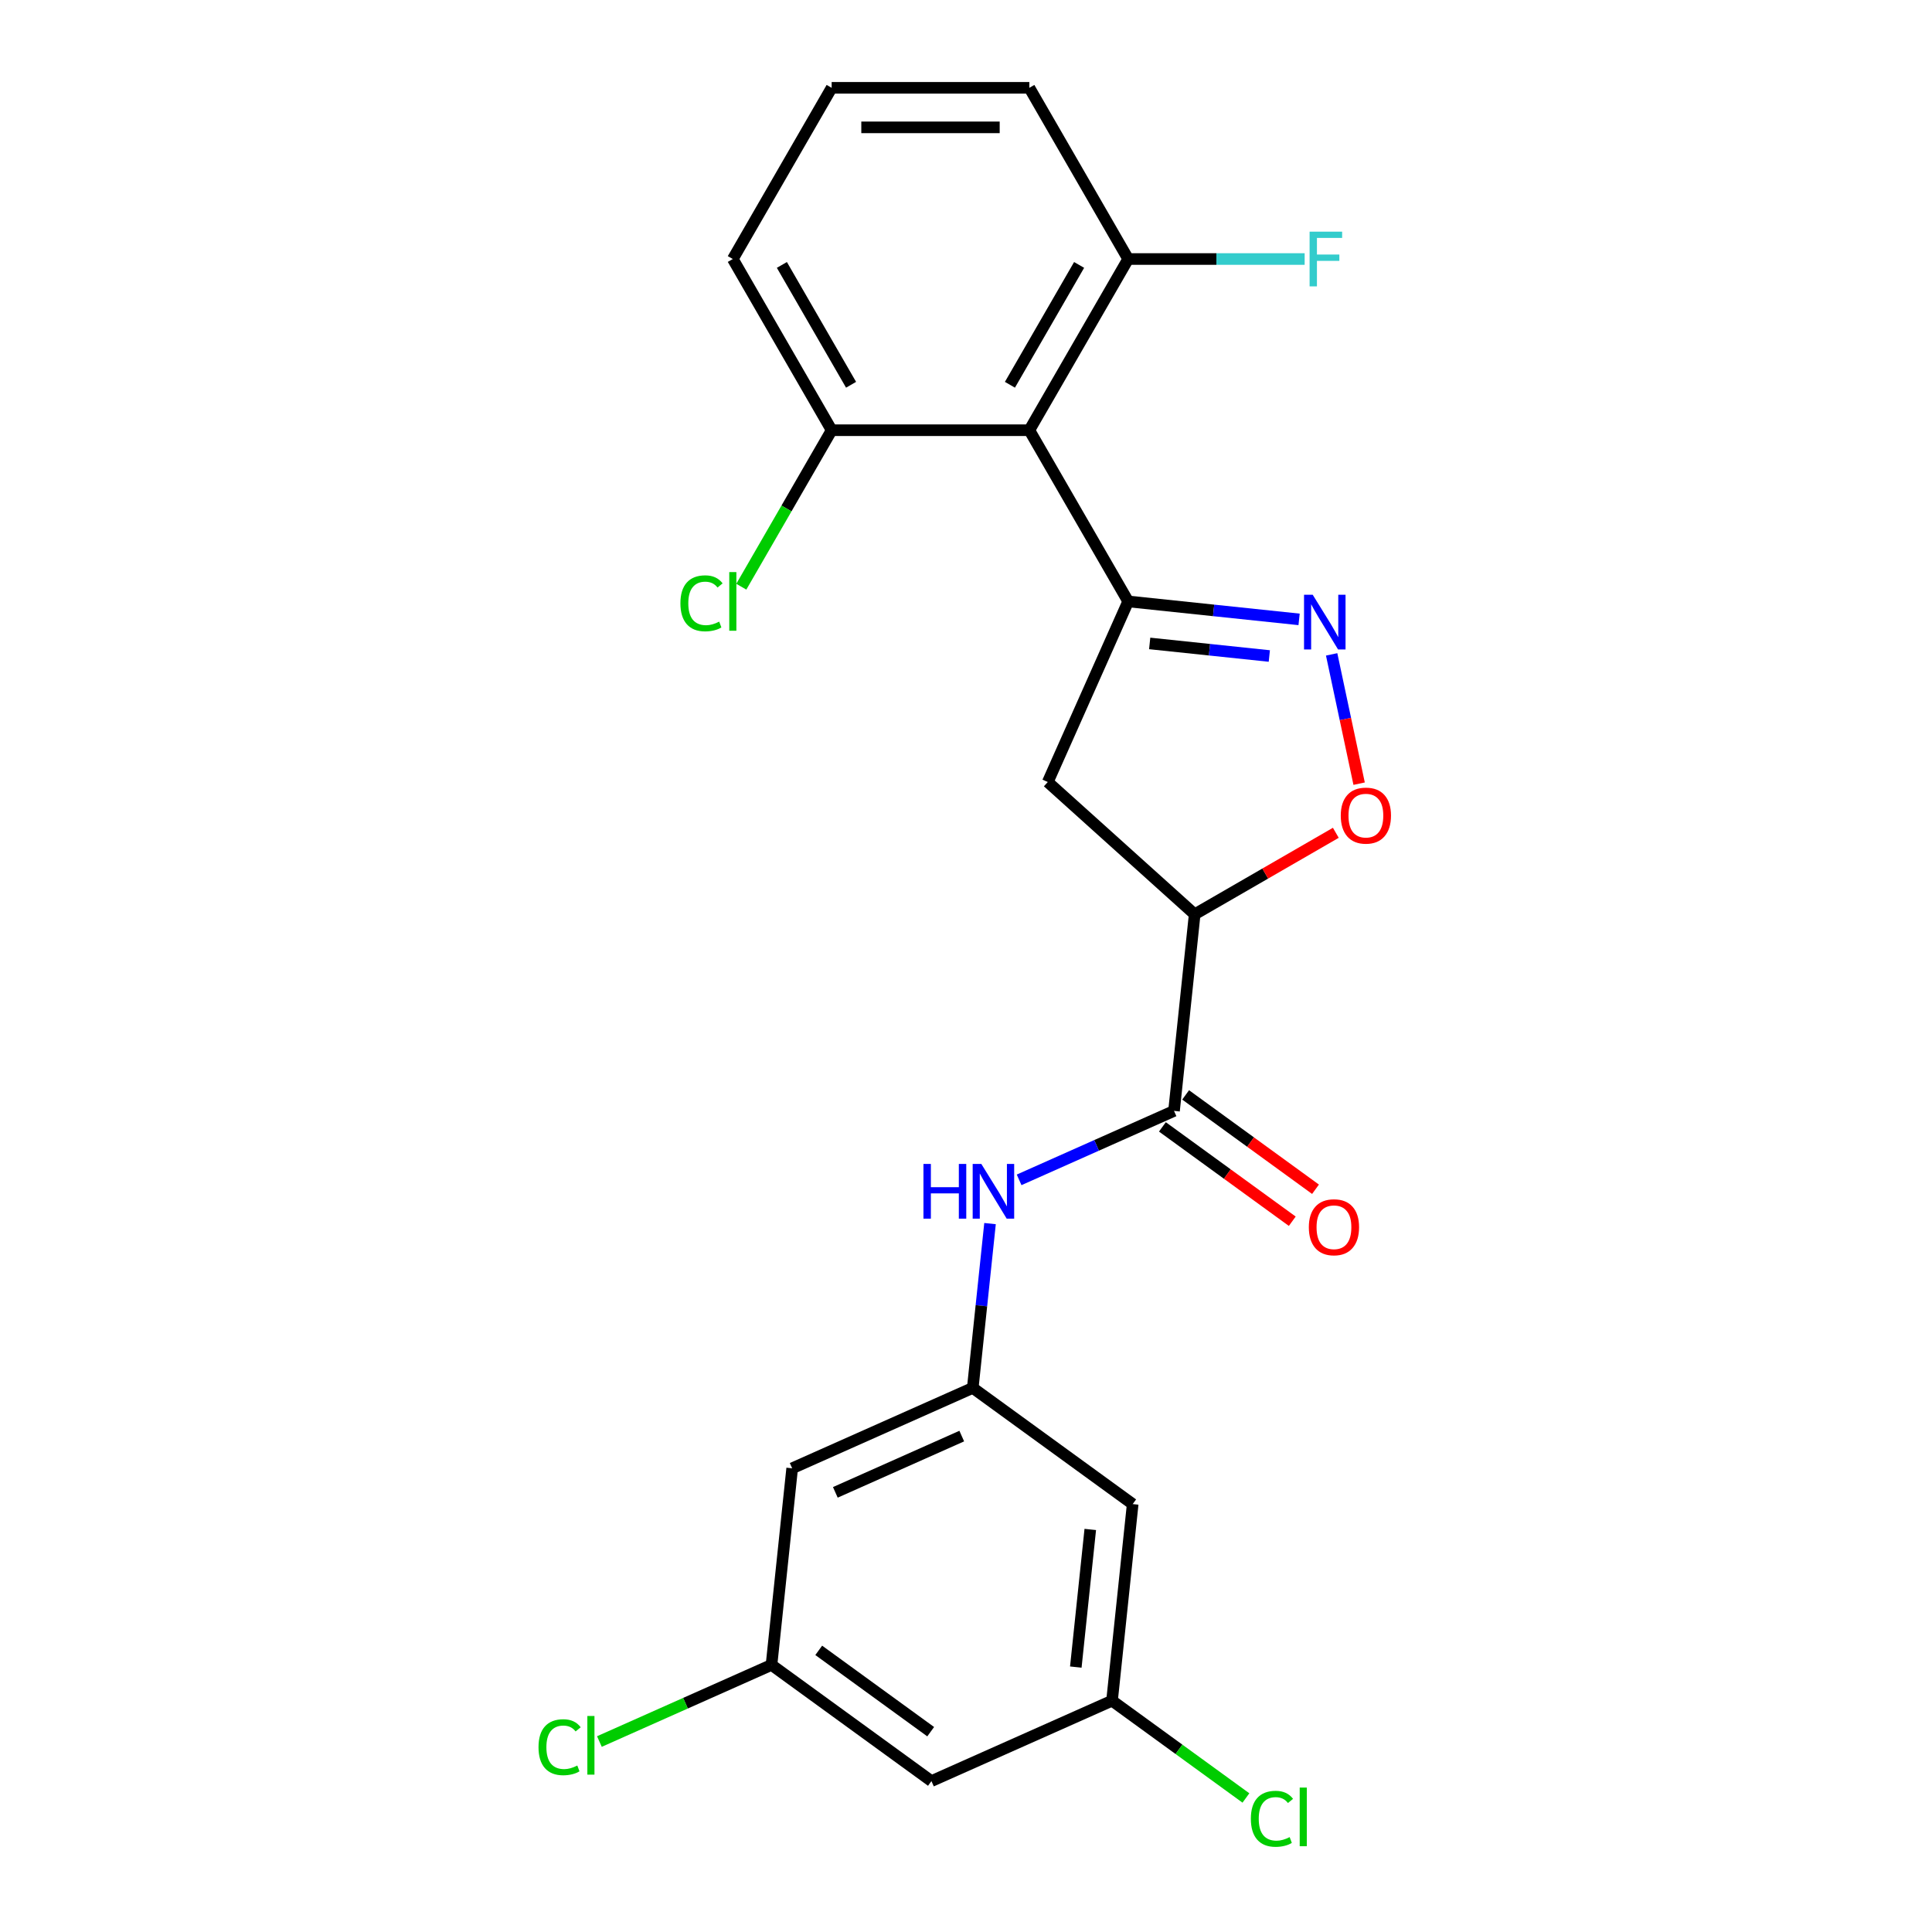 <?xml version='1.0' encoding='iso-8859-1'?>
<svg version='1.1' baseProfile='full'
              xmlns='http://www.w3.org/2000/svg'
                      xmlns:rdkit='http://www.rdkit.org/xml'
                      xmlns:xlink='http://www.w3.org/1999/xlink'
                  xml:space='preserve'
width='1000px' height='1000px' viewBox='0 0 1000 1000'>
<!-- END OF HEADER -->
<rect style='opacity:1.0;fill:#FFFFFF;stroke:none' width='1000' height='1000' x='0' y='0'> </rect>
<path class='bond-0' d='M 583.945,311.293 L 628.176,315.942' style='fill:none;fill-rule:evenodd;stroke:#000000;stroke-width:6px;stroke-linecap:butt;stroke-linejoin:miter;stroke-opacity:1' />
<path class='bond-0' d='M 628.176,315.942 L 672.407,320.591' style='fill:none;fill-rule:evenodd;stroke:#0000FF;stroke-width:6px;stroke-linecap:butt;stroke-linejoin:miter;stroke-opacity:1' />
<path class='bond-0' d='M 595.075,333.04 L 626.037,336.294' style='fill:none;fill-rule:evenodd;stroke:#000000;stroke-width:6px;stroke-linecap:butt;stroke-linejoin:miter;stroke-opacity:1' />
<path class='bond-0' d='M 626.037,336.294 L 656.999,339.549' style='fill:none;fill-rule:evenodd;stroke:#0000FF;stroke-width:6px;stroke-linecap:butt;stroke-linejoin:miter;stroke-opacity:1' />
<path class='bond-2' d='M 583.945,311.293 L 532.784,222.68' style='fill:none;fill-rule:evenodd;stroke:#000000;stroke-width:6px;stroke-linecap:butt;stroke-linejoin:miter;stroke-opacity:1' />
<path class='bond-5' d='M 583.945,311.293 L 542.327,404.769' style='fill:none;fill-rule:evenodd;stroke:#000000;stroke-width:6px;stroke-linecap:butt;stroke-linejoin:miter;stroke-opacity:1' />
<path class='bond-4' d='M 689.259,338.707 L 696.371,372.165' style='fill:none;fill-rule:evenodd;stroke:#0000FF;stroke-width:6px;stroke-linecap:butt;stroke-linejoin:miter;stroke-opacity:1' />
<path class='bond-4' d='M 696.371,372.165 L 703.483,405.624' style='fill:none;fill-rule:evenodd;stroke:#FF0000;stroke-width:6px;stroke-linecap:butt;stroke-linejoin:miter;stroke-opacity:1' />
<path class='bond-1' d='M 618.366,473.235 L 542.327,404.769' style='fill:none;fill-rule:evenodd;stroke:#000000;stroke-width:6px;stroke-linecap:butt;stroke-linejoin:miter;stroke-opacity:1' />
<path class='bond-3' d='M 618.366,473.235 L 607.671,574.996' style='fill:none;fill-rule:evenodd;stroke:#000000;stroke-width:6px;stroke-linecap:butt;stroke-linejoin:miter;stroke-opacity:1' />
<path class='bond-23' d='M 618.366,473.235 L 654.894,452.146' style='fill:none;fill-rule:evenodd;stroke:#000000;stroke-width:6px;stroke-linecap:butt;stroke-linejoin:miter;stroke-opacity:1' />
<path class='bond-23' d='M 654.894,452.146 L 691.421,431.057' style='fill:none;fill-rule:evenodd;stroke:#FF0000;stroke-width:6px;stroke-linecap:butt;stroke-linejoin:miter;stroke-opacity:1' />
<path class='bond-8' d='M 532.784,222.68 L 583.945,134.067' style='fill:none;fill-rule:evenodd;stroke:#000000;stroke-width:6px;stroke-linecap:butt;stroke-linejoin:miter;stroke-opacity:1' />
<path class='bond-8' d='M 522.735,199.156 L 558.548,137.127' style='fill:none;fill-rule:evenodd;stroke:#000000;stroke-width:6px;stroke-linecap:butt;stroke-linejoin:miter;stroke-opacity:1' />
<path class='bond-9' d='M 532.784,222.68 L 430.462,222.68' style='fill:none;fill-rule:evenodd;stroke:#000000;stroke-width:6px;stroke-linecap:butt;stroke-linejoin:miter;stroke-opacity:1' />
<path class='bond-6' d='M 607.671,574.996 L 567.582,592.844' style='fill:none;fill-rule:evenodd;stroke:#000000;stroke-width:6px;stroke-linecap:butt;stroke-linejoin:miter;stroke-opacity:1' />
<path class='bond-6' d='M 567.582,592.844 L 527.494,610.693' style='fill:none;fill-rule:evenodd;stroke:#0000FF;stroke-width:6px;stroke-linecap:butt;stroke-linejoin:miter;stroke-opacity:1' />
<path class='bond-14' d='M 601.657,583.274 L 635.267,607.694' style='fill:none;fill-rule:evenodd;stroke:#000000;stroke-width:6px;stroke-linecap:butt;stroke-linejoin:miter;stroke-opacity:1' />
<path class='bond-14' d='M 635.267,607.694 L 668.878,632.113' style='fill:none;fill-rule:evenodd;stroke:#FF0000;stroke-width:6px;stroke-linecap:butt;stroke-linejoin:miter;stroke-opacity:1' />
<path class='bond-14' d='M 613.685,566.718 L 647.296,591.138' style='fill:none;fill-rule:evenodd;stroke:#000000;stroke-width:6px;stroke-linecap:butt;stroke-linejoin:miter;stroke-opacity:1' />
<path class='bond-14' d='M 647.296,591.138 L 680.907,615.557' style='fill:none;fill-rule:evenodd;stroke:#FF0000;stroke-width:6px;stroke-linecap:butt;stroke-linejoin:miter;stroke-opacity:1' />
<path class='bond-7' d='M 512.438,633.332 L 507.969,675.853' style='fill:none;fill-rule:evenodd;stroke:#0000FF;stroke-width:6px;stroke-linecap:butt;stroke-linejoin:miter;stroke-opacity:1' />
<path class='bond-7' d='M 507.969,675.853 L 503.5,718.375' style='fill:none;fill-rule:evenodd;stroke:#000000;stroke-width:6px;stroke-linecap:butt;stroke-linejoin:miter;stroke-opacity:1' />
<path class='bond-10' d='M 503.5,718.375 L 410.025,759.992' style='fill:none;fill-rule:evenodd;stroke:#000000;stroke-width:6px;stroke-linecap:butt;stroke-linejoin:miter;stroke-opacity:1' />
<path class='bond-10' d='M 497.802,743.312 L 432.37,772.445' style='fill:none;fill-rule:evenodd;stroke:#000000;stroke-width:6px;stroke-linecap:butt;stroke-linejoin:miter;stroke-opacity:1' />
<path class='bond-11' d='M 503.5,718.375 L 586.28,778.518' style='fill:none;fill-rule:evenodd;stroke:#000000;stroke-width:6px;stroke-linecap:butt;stroke-linejoin:miter;stroke-opacity:1' />
<path class='bond-17' d='M 583.945,134.067 L 629.616,134.067' style='fill:none;fill-rule:evenodd;stroke:#000000;stroke-width:6px;stroke-linecap:butt;stroke-linejoin:miter;stroke-opacity:1' />
<path class='bond-17' d='M 629.616,134.067 L 675.288,134.067' style='fill:none;fill-rule:evenodd;stroke:#33CCCC;stroke-width:6px;stroke-linecap:butt;stroke-linejoin:miter;stroke-opacity:1' />
<path class='bond-22' d='M 583.945,134.067 L 532.784,45.455' style='fill:none;fill-rule:evenodd;stroke:#000000;stroke-width:6px;stroke-linecap:butt;stroke-linejoin:miter;stroke-opacity:1' />
<path class='bond-16' d='M 430.462,222.68 L 407.081,263.178' style='fill:none;fill-rule:evenodd;stroke:#000000;stroke-width:6px;stroke-linecap:butt;stroke-linejoin:miter;stroke-opacity:1' />
<path class='bond-16' d='M 407.081,263.178 L 383.7,303.676' style='fill:none;fill-rule:evenodd;stroke:#00CC00;stroke-width:6px;stroke-linecap:butt;stroke-linejoin:miter;stroke-opacity:1' />
<path class='bond-21' d='M 430.462,222.68 L 379.302,134.067' style='fill:none;fill-rule:evenodd;stroke:#000000;stroke-width:6px;stroke-linecap:butt;stroke-linejoin:miter;stroke-opacity:1' />
<path class='bond-21' d='M 440.511,199.156 L 404.698,137.127' style='fill:none;fill-rule:evenodd;stroke:#000000;stroke-width:6px;stroke-linecap:butt;stroke-linejoin:miter;stroke-opacity:1' />
<path class='bond-13' d='M 410.025,759.992 L 399.329,861.753' style='fill:none;fill-rule:evenodd;stroke:#000000;stroke-width:6px;stroke-linecap:butt;stroke-linejoin:miter;stroke-opacity:1' />
<path class='bond-12' d='M 586.28,778.518 L 575.584,880.279' style='fill:none;fill-rule:evenodd;stroke:#000000;stroke-width:6px;stroke-linecap:butt;stroke-linejoin:miter;stroke-opacity:1' />
<path class='bond-12' d='M 564.323,791.643 L 556.836,862.875' style='fill:none;fill-rule:evenodd;stroke:#000000;stroke-width:6px;stroke-linecap:butt;stroke-linejoin:miter;stroke-opacity:1' />
<path class='bond-15' d='M 575.584,880.279 L 482.109,921.896' style='fill:none;fill-rule:evenodd;stroke:#000000;stroke-width:6px;stroke-linecap:butt;stroke-linejoin:miter;stroke-opacity:1' />
<path class='bond-18' d='M 575.584,880.279 L 610.235,905.454' style='fill:none;fill-rule:evenodd;stroke:#000000;stroke-width:6px;stroke-linecap:butt;stroke-linejoin:miter;stroke-opacity:1' />
<path class='bond-18' d='M 610.235,905.454 L 644.886,930.629' style='fill:none;fill-rule:evenodd;stroke:#00CC00;stroke-width:6px;stroke-linecap:butt;stroke-linejoin:miter;stroke-opacity:1' />
<path class='bond-19' d='M 399.329,861.753 L 354.791,881.583' style='fill:none;fill-rule:evenodd;stroke:#000000;stroke-width:6px;stroke-linecap:butt;stroke-linejoin:miter;stroke-opacity:1' />
<path class='bond-19' d='M 354.791,881.583 L 310.252,901.413' style='fill:none;fill-rule:evenodd;stroke:#00CC00;stroke-width:6px;stroke-linecap:butt;stroke-linejoin:miter;stroke-opacity:1' />
<path class='bond-25' d='M 399.329,861.753 L 482.109,921.896' style='fill:none;fill-rule:evenodd;stroke:#000000;stroke-width:6px;stroke-linecap:butt;stroke-linejoin:miter;stroke-opacity:1' />
<path class='bond-25' d='M 423.775,854.219 L 481.721,896.319' style='fill:none;fill-rule:evenodd;stroke:#000000;stroke-width:6px;stroke-linecap:butt;stroke-linejoin:miter;stroke-opacity:1' />
<path class='bond-20' d='M 430.462,45.455 L 379.302,134.067' style='fill:none;fill-rule:evenodd;stroke:#000000;stroke-width:6px;stroke-linecap:butt;stroke-linejoin:miter;stroke-opacity:1' />
<path class='bond-24' d='M 430.462,45.455 L 532.784,45.455' style='fill:none;fill-rule:evenodd;stroke:#000000;stroke-width:6px;stroke-linecap:butt;stroke-linejoin:miter;stroke-opacity:1' />
<path class='bond-24' d='M 445.811,65.919 L 517.436,65.919' style='fill:none;fill-rule:evenodd;stroke:#000000;stroke-width:6px;stroke-linecap:butt;stroke-linejoin:miter;stroke-opacity:1' />
<path  class='atom-1' d='M 679.445 307.829
L 688.725 322.829
Q 689.645 324.309, 691.125 326.989
Q 692.605 329.669, 692.685 329.829
L 692.685 307.829
L 696.445 307.829
L 696.445 336.149
L 692.565 336.149
L 682.605 319.749
Q 681.445 317.829, 680.205 315.629
Q 679.005 313.429, 678.645 312.749
L 678.645 336.149
L 674.965 336.149
L 674.965 307.829
L 679.445 307.829
' fill='#0000FF'/>
<path  class='atom-5' d='M 693.979 422.154
Q 693.979 415.354, 697.339 411.554
Q 700.699 407.754, 706.979 407.754
Q 713.259 407.754, 716.619 411.554
Q 719.979 415.354, 719.979 422.154
Q 719.979 429.034, 716.579 432.954
Q 713.179 436.834, 706.979 436.834
Q 700.739 436.834, 697.339 432.954
Q 693.979 429.074, 693.979 422.154
M 706.979 433.634
Q 711.299 433.634, 713.619 430.754
Q 715.979 427.834, 715.979 422.154
Q 715.979 416.594, 713.619 413.794
Q 711.299 410.954, 706.979 410.954
Q 702.659 410.954, 700.299 413.754
Q 697.979 416.554, 697.979 422.154
Q 697.979 427.874, 700.299 430.754
Q 702.659 433.634, 706.979 433.634
' fill='#FF0000'/>
<path  class='atom-7' d='M 477.976 602.454
L 481.816 602.454
L 481.816 614.494
L 496.296 614.494
L 496.296 602.454
L 500.136 602.454
L 500.136 630.774
L 496.296 630.774
L 496.296 617.694
L 481.816 617.694
L 481.816 630.774
L 477.976 630.774
L 477.976 602.454
' fill='#0000FF'/>
<path  class='atom-7' d='M 507.936 602.454
L 517.216 617.454
Q 518.136 618.934, 519.616 621.614
Q 521.096 624.294, 521.176 624.454
L 521.176 602.454
L 524.936 602.454
L 524.936 630.774
L 521.056 630.774
L 511.096 614.374
Q 509.936 612.454, 508.696 610.254
Q 507.496 608.054, 507.136 607.374
L 507.136 630.774
L 503.456 630.774
L 503.456 602.454
L 507.936 602.454
' fill='#0000FF'/>
<path  class='atom-15' d='M 677.451 635.219
Q 677.451 628.419, 680.811 624.619
Q 684.171 620.819, 690.451 620.819
Q 696.731 620.819, 700.091 624.619
Q 703.451 628.419, 703.451 635.219
Q 703.451 642.099, 700.051 646.019
Q 696.651 649.899, 690.451 649.899
Q 684.211 649.899, 680.811 646.019
Q 677.451 642.139, 677.451 635.219
M 690.451 646.699
Q 694.771 646.699, 697.091 643.819
Q 699.451 640.899, 699.451 635.219
Q 699.451 629.659, 697.091 626.859
Q 694.771 624.019, 690.451 624.019
Q 686.131 624.019, 683.771 626.819
Q 681.451 629.619, 681.451 635.219
Q 681.451 640.939, 683.771 643.819
Q 686.131 646.699, 690.451 646.699
' fill='#FF0000'/>
<path  class='atom-17' d='M 352.182 312.273
Q 352.182 305.233, 355.462 301.553
Q 358.782 297.833, 365.062 297.833
Q 370.902 297.833, 374.022 301.953
L 371.382 304.113
Q 369.102 301.113, 365.062 301.113
Q 360.782 301.113, 358.502 303.993
Q 356.262 306.833, 356.262 312.273
Q 356.262 317.873, 358.582 320.753
Q 360.942 323.633, 365.502 323.633
Q 368.622 323.633, 372.262 321.753
L 373.382 324.753
Q 371.902 325.713, 369.662 326.273
Q 367.422 326.833, 364.942 326.833
Q 358.782 326.833, 355.462 323.073
Q 352.182 319.313, 352.182 312.273
' fill='#00CC00'/>
<path  class='atom-17' d='M 377.462 296.113
L 381.142 296.113
L 381.142 326.473
L 377.462 326.473
L 377.462 296.113
' fill='#00CC00'/>
<path  class='atom-18' d='M 677.846 119.907
L 694.686 119.907
L 694.686 123.147
L 681.646 123.147
L 681.646 131.747
L 693.246 131.747
L 693.246 135.027
L 681.646 135.027
L 681.646 148.227
L 677.846 148.227
L 677.846 119.907
' fill='#33CCCC'/>
<path  class='atom-19' d='M 647.444 941.402
Q 647.444 934.362, 650.724 930.682
Q 654.044 926.962, 660.324 926.962
Q 666.164 926.962, 669.284 931.082
L 666.644 933.242
Q 664.364 930.242, 660.324 930.242
Q 656.044 930.242, 653.764 933.122
Q 651.524 935.962, 651.524 941.402
Q 651.524 947.002, 653.844 949.882
Q 656.204 952.762, 660.764 952.762
Q 663.884 952.762, 667.524 950.882
L 668.644 953.882
Q 667.164 954.842, 664.924 955.402
Q 662.684 955.962, 660.204 955.962
Q 654.044 955.962, 650.724 952.202
Q 647.444 948.442, 647.444 941.402
' fill='#00CC00'/>
<path  class='atom-19' d='M 672.724 925.242
L 676.404 925.242
L 676.404 955.602
L 672.724 955.602
L 672.724 925.242
' fill='#00CC00'/>
<path  class='atom-20' d='M 278.734 904.351
Q 278.734 897.311, 282.014 893.631
Q 285.334 889.911, 291.614 889.911
Q 297.454 889.911, 300.574 894.031
L 297.934 896.191
Q 295.654 893.191, 291.614 893.191
Q 287.334 893.191, 285.054 896.071
Q 282.814 898.911, 282.814 904.351
Q 282.814 909.951, 285.134 912.831
Q 287.494 915.711, 292.054 915.711
Q 295.174 915.711, 298.814 913.831
L 299.934 916.831
Q 298.454 917.791, 296.214 918.351
Q 293.974 918.911, 291.494 918.911
Q 285.334 918.911, 282.014 915.151
Q 278.734 911.391, 278.734 904.351
' fill='#00CC00'/>
<path  class='atom-20' d='M 304.014 888.191
L 307.694 888.191
L 307.694 918.551
L 304.014 918.551
L 304.014 888.191
' fill='#00CC00'/>
</svg>
